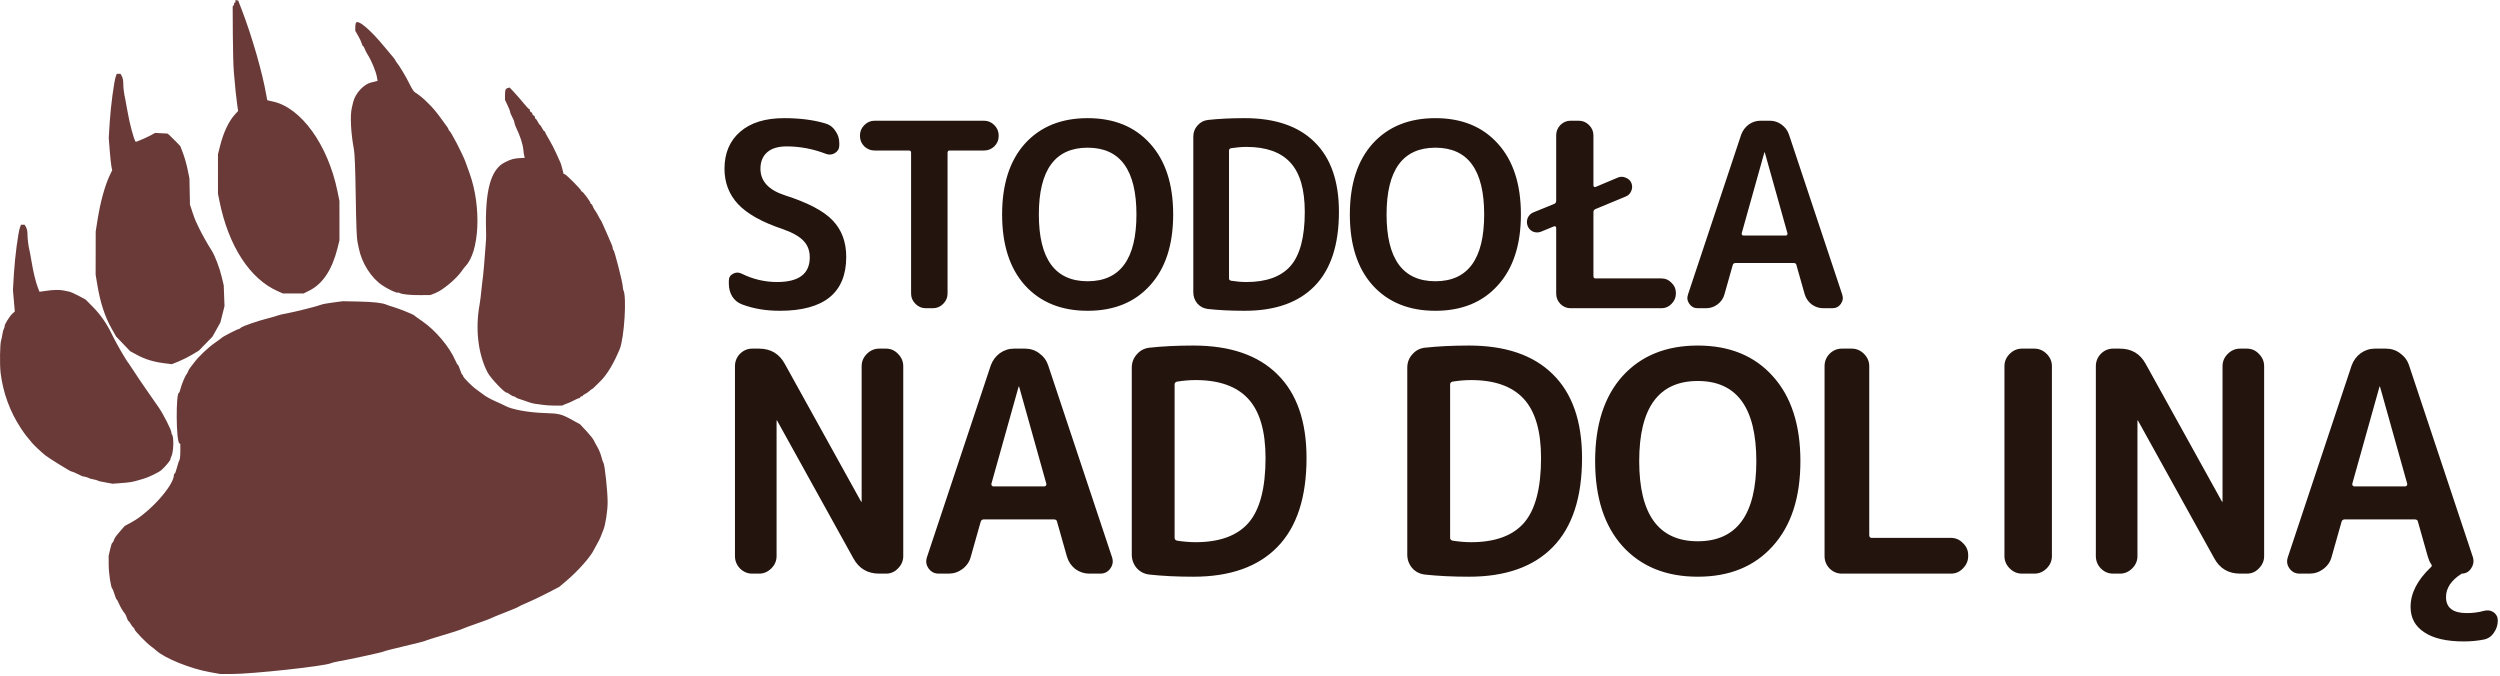 <svg width="292" height="79" viewBox="0 0 292 79" fill="none" xmlns="http://www.w3.org/2000/svg">
<path fill-rule="evenodd" clip-rule="evenodd" d="M27.507 0.165C27.507 0.256 27.454 0.33 27.39 0.33C27.326 0.33 27.303 0.361 27.339 0.399C27.375 0.437 27.354 0.533 27.291 0.612L27.177 0.757L27.194 3.98C27.203 5.753 27.254 7.723 27.308 8.358C27.46 10.163 27.591 11.443 27.706 12.235L27.811 12.963L27.469 13.337C26.707 14.171 26.106 15.441 25.689 17.099L25.458 18.014L25.458 20.322L25.459 22.631L25.639 23.523C26.693 28.727 29.179 32.566 32.425 34.002L33.052 34.28H34.251H35.45L36.126 33.944C37.688 33.167 38.781 31.526 39.416 29.003L39.647 28.088L39.647 25.779L39.646 23.471L39.415 22.338C38.304 16.907 35.158 12.546 31.85 11.853C31.522 11.784 31.242 11.721 31.228 11.713C31.214 11.705 31.155 11.419 31.097 11.078C30.661 8.528 29.444 4.286 28.269 1.222L27.826 0.068L27.666 0.034L27.507 0V0.165ZM41.556 2.7C41.523 2.791 41.495 3.032 41.495 3.235V3.604L41.84 4.197C42.029 4.524 42.214 4.92 42.251 5.079C42.287 5.238 42.351 5.368 42.394 5.368C42.436 5.368 42.529 5.521 42.6 5.709C42.671 5.896 42.806 6.168 42.9 6.312C43.387 7.061 43.921 8.352 44.037 9.059L44.1 9.444L43.922 9.497C43.824 9.526 43.587 9.583 43.397 9.624C42.486 9.817 41.482 10.908 41.24 11.966C41.219 12.06 41.151 12.349 41.09 12.609C40.877 13.513 40.98 15.544 41.336 17.436C41.433 17.953 41.499 19.639 41.547 22.789C41.598 26.2 41.659 27.821 41.754 28.246C41.786 28.39 41.854 28.721 41.905 28.98C42.244 30.706 43.345 32.451 44.643 33.321C45.361 33.802 46.379 34.276 46.476 34.174C46.499 34.15 46.597 34.175 46.694 34.229C46.972 34.386 47.941 34.48 49.155 34.47L50.27 34.46L50.847 34.233C51.727 33.887 53.285 32.586 53.932 31.657C54.093 31.426 54.272 31.189 54.33 31.132C56.012 29.46 56.26 24.142 54.838 20.217C54.692 19.813 54.487 19.241 54.382 18.945C54.069 18.058 52.657 15.333 52.467 15.25C52.423 15.231 52.387 15.172 52.387 15.12C52.387 15.068 52.323 14.942 52.244 14.84C52.166 14.739 51.865 14.325 51.576 13.921C51.01 13.13 50.51 12.532 50.049 12.096C49.889 11.945 49.687 11.748 49.599 11.659C49.39 11.445 48.693 10.908 48.44 10.764C48.33 10.702 48.06 10.275 47.84 9.815C47.468 9.036 46.602 7.592 46.317 7.275C46.248 7.199 46.191 7.105 46.191 7.066C46.191 7.026 46.045 6.825 45.867 6.619C45.688 6.412 45.295 5.942 44.993 5.574C43.216 3.409 41.746 2.18 41.556 2.7ZM13.531 8.91C13.328 9.437 12.929 12.426 12.814 14.275L12.702 16.099L12.816 17.581C12.88 18.396 12.97 19.248 13.018 19.474L13.104 19.886L12.859 20.394C12.268 21.619 11.73 23.551 11.402 25.622L11.178 27.039L11.174 29.558L11.169 32.076L11.352 33.178C11.713 35.359 12.236 36.964 13.062 38.423L13.566 39.312L14.383 40.164L15.199 41.017L15.985 41.446C16.923 41.958 17.94 42.271 19.169 42.424L20.073 42.537L20.867 42.215C21.304 42.038 22.014 41.681 22.445 41.423L23.228 40.954L24.023 40.136L24.818 39.319L25.279 38.492L25.741 37.666L25.982 36.708L26.223 35.749L26.178 34.542L26.133 33.336L25.912 32.398C25.654 31.299 25.097 29.838 24.711 29.243C24.276 28.574 23.558 27.299 23.264 26.672C23.115 26.354 22.934 25.976 22.863 25.832C22.792 25.688 22.611 25.192 22.46 24.73L22.186 23.89L22.157 22.369L22.127 20.847L21.914 19.798C21.797 19.221 21.557 18.37 21.381 17.909L21.062 17.069L20.505 16.492C20.198 16.174 19.863 15.844 19.759 15.758L19.57 15.602L18.843 15.563L18.117 15.525L17.691 15.759C17.186 16.038 15.888 16.603 15.849 16.562C15.642 16.344 15.13 14.421 14.867 12.871C14.779 12.352 14.666 11.738 14.616 11.507C14.472 10.847 14.4 10.243 14.4 9.701C14.4 9.426 14.327 9.07 14.237 8.911L14.074 8.621H13.858H13.642L13.531 8.91ZM59.331 10.274C59.045 10.346 58.985 10.491 58.983 11.117L58.982 11.67L59.281 12.294C59.446 12.637 59.581 12.985 59.581 13.067C59.581 13.15 59.693 13.423 59.83 13.674C59.966 13.925 60.079 14.209 60.08 14.304C60.08 14.4 60.167 14.66 60.273 14.882C60.783 15.951 61.068 16.834 61.13 17.536C61.148 17.741 61.191 18.028 61.226 18.173L61.29 18.438L60.91 18.455C60.048 18.493 59.767 18.564 58.99 18.945C57.301 19.773 56.625 22.275 56.775 27.144C56.794 27.745 56.772 28.151 56.623 29.925C56.586 30.358 56.544 30.877 56.53 31.079C56.493 31.589 56.381 32.648 56.327 32.992C56.302 33.149 56.26 33.526 56.233 33.831C56.183 34.403 56.087 35.172 56.02 35.539C55.491 38.415 55.836 41.358 56.956 43.515C57.297 44.173 59.058 46.013 59.2 45.859C59.217 45.84 59.373 45.931 59.547 46.061C59.72 46.19 59.925 46.296 60.001 46.296C60.078 46.296 60.187 46.345 60.243 46.404C60.299 46.463 60.432 46.531 60.538 46.556C60.644 46.58 60.977 46.693 61.28 46.806C61.946 47.055 62.332 47.158 62.729 47.194C62.894 47.209 63.208 47.252 63.428 47.29C63.95 47.381 65.776 47.416 65.776 47.336C65.776 47.302 65.958 47.217 66.181 47.147C66.404 47.077 66.793 46.904 67.045 46.763C67.298 46.622 67.565 46.506 67.64 46.506C67.714 46.506 67.775 46.459 67.775 46.401C67.775 46.344 67.842 46.296 67.924 46.296C68.007 46.296 68.074 46.261 68.074 46.217C68.074 46.173 68.201 46.079 68.355 46.007C68.51 45.935 68.733 45.782 68.851 45.667C68.969 45.551 69.092 45.457 69.124 45.457C69.156 45.457 69.288 45.35 69.416 45.221C69.544 45.091 69.855 44.785 70.107 44.541C70.885 43.788 71.664 42.498 72.377 40.787C72.914 39.496 73.221 34.604 72.81 33.895C72.787 33.857 72.751 33.621 72.727 33.371C72.673 32.779 71.765 29.253 71.656 29.208C71.609 29.189 71.572 29.101 71.572 29.014C71.572 28.846 71.487 28.633 70.853 27.196C70.262 25.86 70.227 25.784 70.173 25.727C70.126 25.678 69.993 25.44 69.732 24.94C69.672 24.825 69.601 24.706 69.573 24.678C69.472 24.572 69.266 24.2 69.209 24.022C69.177 23.921 69.11 23.838 69.062 23.838C69.013 23.838 68.974 23.787 68.974 23.725C68.974 23.569 68.085 22.369 67.969 22.369C67.917 22.369 67.874 22.323 67.874 22.266C67.874 22.133 66.206 20.448 65.987 20.36L65.82 20.294L65.683 19.731C65.607 19.421 65.51 19.097 65.467 19.011C65.424 18.924 65.205 18.439 64.981 17.933C64.757 17.427 64.372 16.682 64.126 16.279C63.879 15.875 63.678 15.498 63.678 15.441C63.678 15.384 63.64 15.338 63.594 15.338C63.547 15.338 63.425 15.172 63.321 14.97C63.218 14.768 63.105 14.603 63.071 14.603C63.038 14.603 62.925 14.438 62.822 14.236C62.718 14.034 62.599 13.868 62.556 13.868C62.514 13.868 62.479 13.796 62.479 13.708C62.479 13.619 62.411 13.52 62.329 13.486C62.246 13.453 62.179 13.365 62.179 13.291C62.179 13.217 62.112 13.129 62.029 13.096C61.947 13.062 61.879 12.955 61.879 12.857C61.879 12.759 61.853 12.706 61.821 12.74C61.789 12.774 61.509 12.486 61.198 12.102C60.888 11.717 60.386 11.137 60.082 10.813L59.531 10.225L59.331 10.274ZM2.34 26.54C2.128 27.093 1.744 29.99 1.628 31.919L1.511 33.86L1.62 35.12L1.729 36.379L1.441 36.641C1.134 36.921 0.506 37.927 0.546 38.075C0.56 38.123 0.52 38.259 0.457 38.377C0.395 38.494 0.315 38.794 0.28 39.043C0.245 39.292 0.18 39.598 0.136 39.722C-0.01 40.135 -0.05 42.577 0.073 43.568C0.36 45.893 1.169 48.098 2.44 50.022C2.883 50.692 3.108 50.986 3.767 51.754C4.041 52.073 4.754 52.742 5.283 53.176C5.643 53.472 8.198 55.058 8.319 55.061C8.415 55.063 9.066 55.338 9.343 55.493C9.493 55.577 9.64 55.642 9.669 55.639C9.759 55.628 10.265 55.767 10.37 55.832C10.479 55.898 10.519 55.91 10.97 56.001C11.135 56.035 11.337 56.092 11.419 56.129C11.623 56.22 11.579 56.209 12.407 56.363L13.144 56.5L14.005 56.436C15.221 56.346 15.457 56.306 16.316 56.048C16.563 55.974 16.788 55.908 16.815 55.901C17.265 55.789 18.545 55.17 18.819 54.932C19.314 54.503 19.972 53.71 19.905 53.623C19.89 53.605 19.935 53.48 20.004 53.345C20.281 52.801 20.332 51.005 20.079 50.739C20.042 50.7 20.012 50.59 20.012 50.494C20.012 50.215 19.1 48.413 18.551 47.608C18.276 47.204 17.667 46.331 17.2 45.667C16.732 45.003 16.06 44.011 15.708 43.463C15.355 42.914 15.041 42.442 15.011 42.413C14.809 42.222 13.565 40.079 13.145 39.199C12.482 37.808 11.768 36.773 10.795 35.791L10.005 34.992L9.188 34.554C8.739 34.312 8.237 34.09 8.072 34.06C7.907 34.03 7.615 33.97 7.423 33.927C7.006 33.834 6.164 33.848 5.474 33.959C5.199 34.004 4.891 34.047 4.788 34.055L4.602 34.07L4.412 33.562C4.15 32.863 3.882 31.75 3.677 30.502C3.582 29.925 3.467 29.311 3.422 29.138C3.308 28.701 3.202 27.77 3.208 27.264C3.211 27.031 3.139 26.708 3.048 26.546L2.883 26.252H2.667H2.451L2.34 26.54ZM38.898 35.332C38.266 35.415 37.658 35.526 37.549 35.577C37.222 35.73 34.418 36.439 33.502 36.601C33.035 36.683 32.563 36.792 32.453 36.844C32.343 36.896 31.85 37.04 31.358 37.164C30.11 37.477 28.297 38.104 28.131 38.279C28.054 38.36 27.953 38.425 27.905 38.425C27.76 38.425 26.069 39.288 25.908 39.444C25.825 39.525 25.436 39.812 25.043 40.083C24.328 40.577 23.181 41.668 22.71 42.302C22.573 42.488 22.359 42.766 22.235 42.92C22.111 43.074 21.982 43.295 21.947 43.41C21.912 43.526 21.855 43.644 21.82 43.673C21.675 43.792 21.23 44.829 21.106 45.334C21.034 45.633 20.943 45.877 20.906 45.877C20.526 45.877 20.565 51.526 20.947 51.776L21.062 51.851V52.731C21.062 53.214 21.013 53.677 20.953 53.758C20.894 53.839 20.765 54.224 20.667 54.613C20.57 55.003 20.45 55.322 20.401 55.322C20.352 55.322 20.312 55.389 20.312 55.47C20.312 56.697 17.501 59.838 15.366 60.998L14.567 61.432L14.188 61.866C13.497 62.66 13.4 62.794 13.299 63.099C13.244 63.266 13.161 63.403 13.116 63.403C13.071 63.403 12.957 63.745 12.862 64.163L12.69 64.924L12.695 65.974C12.699 66.98 12.951 68.644 13.115 68.754C13.158 68.784 13.275 69.079 13.374 69.411C13.473 69.743 13.584 70.014 13.621 70.014C13.657 70.014 13.771 70.215 13.874 70.46C14.058 70.899 14.354 71.402 14.584 71.663C14.648 71.736 14.753 71.962 14.816 72.165C14.88 72.367 14.964 72.533 15.003 72.533C15.042 72.533 15.158 72.686 15.262 72.874C15.366 73.061 15.51 73.253 15.583 73.299C15.656 73.345 15.716 73.439 15.716 73.509C15.716 73.665 17.14 75.139 17.614 75.474C17.807 75.609 18.105 75.847 18.278 76.002C19.287 76.909 22.264 78.106 24.505 78.505L25.733 78.725H27.014C29.45 78.725 37.934 77.805 38.648 77.463C38.758 77.41 39.14 77.316 39.497 77.254C40.892 77.01 44.746 76.172 44.793 76.102C44.82 76.062 45.922 75.777 47.241 75.469C48.56 75.162 49.661 74.88 49.689 74.844C49.716 74.807 50.593 74.527 51.637 74.221C52.682 73.916 53.716 73.582 53.936 73.48C54.155 73.378 54.987 73.07 55.784 72.795C56.581 72.52 57.278 72.26 57.333 72.216C57.388 72.173 58.13 71.868 58.982 71.537C59.833 71.207 60.553 70.903 60.58 70.861C60.608 70.82 61.057 70.608 61.58 70.391C62.102 70.173 63.158 69.669 63.928 69.27L65.326 68.544L66.176 67.824C67.501 66.7 68.98 65.032 69.352 64.242C69.42 64.098 69.601 63.767 69.754 63.507C69.907 63.248 70.094 62.87 70.168 62.668C70.243 62.466 70.382 62.112 70.478 61.881C70.717 61.302 70.972 59.647 70.972 58.673C70.972 57.385 70.629 54.184 70.478 54.062C70.442 54.033 70.337 53.718 70.245 53.362C70.152 53.006 69.941 52.487 69.775 52.208C69.609 51.929 69.414 51.57 69.341 51.409C69.268 51.249 68.882 50.767 68.483 50.339L67.757 49.561L66.842 49.057C65.567 48.355 65.325 48.294 63.628 48.243C61.716 48.186 59.76 47.827 58.982 47.39C58.844 47.313 58.33 47.073 57.84 46.858C57.349 46.642 56.764 46.321 56.541 46.145C56.317 45.968 55.941 45.692 55.705 45.531C55.159 45.158 54.086 44.083 54.086 43.91C54.086 43.837 54.05 43.778 54.006 43.778C53.963 43.778 53.843 43.518 53.74 43.2C53.637 42.883 53.522 42.623 53.483 42.623C53.444 42.623 53.316 42.399 53.198 42.125C52.499 40.505 50.864 38.569 49.289 37.495C48.822 37.177 48.417 36.885 48.39 36.846C48.312 36.736 46.61 36.047 45.942 35.856C45.612 35.761 45.252 35.641 45.143 35.589C44.693 35.377 43.645 35.258 41.895 35.22L40.047 35.181L38.898 35.332Z" fill="#6A3A39"/>
<path d="M91.43 26.76C89.03 25.96 87.29 24.99 86.21 23.85C85.15 22.71 84.62 21.33 84.62 19.71C84.62 17.89 85.23 16.45 86.45 15.39C87.67 14.33 89.38 13.8 91.58 13.8C93.44 13.8 95.06 14.01 96.44 14.43C96.92 14.57 97.3 14.86 97.58 15.3C97.88 15.72 98.03 16.19 98.03 16.71V16.98C98.03 17.36 97.86 17.66 97.52 17.88C97.18 18.08 96.83 18.11 96.47 17.97C94.97 17.39 93.44 17.1 91.88 17.1C90.88 17.1 90.12 17.33 89.6 17.79C89.08 18.25 88.82 18.89 88.82 19.71C88.82 21.15 89.76 22.18 91.64 22.8C94.34 23.66 96.21 24.64 97.25 25.74C98.31 26.84 98.84 28.26 98.84 30C98.84 34.2 96.25 36.3 91.07 36.3C89.45 36.3 87.98 36.05 86.66 35.55C86.18 35.37 85.8 35.06 85.52 34.62C85.26 34.18 85.13 33.69 85.13 33.15V32.79C85.13 32.41 85.29 32.14 85.61 31.98C85.93 31.8 86.26 31.79 86.6 31.95C87.92 32.61 89.31 32.94 90.77 32.94C93.31 32.94 94.58 31.98 94.58 30.06C94.58 29.28 94.34 28.64 93.86 28.14C93.38 27.62 92.57 27.16 91.43 26.76ZM102.155 17.58C101.695 17.58 101.295 17.42 100.955 17.1C100.615 16.76 100.445 16.36 100.445 15.9V15.81C100.445 15.35 100.615 14.95 100.955 14.61C101.295 14.27 101.695 14.1 102.155 14.1H114.935C115.395 14.1 115.795 14.27 116.135 14.61C116.475 14.95 116.645 15.35 116.645 15.81V15.9C116.645 16.36 116.475 16.76 116.135 17.1C115.795 17.42 115.395 17.58 114.935 17.58H110.915C110.755 17.58 110.675 17.67 110.675 17.85V34.29C110.675 34.75 110.505 35.15 110.165 35.49C109.825 35.83 109.425 36 108.965 36H108.125C107.665 36 107.265 35.83 106.925 35.49C106.585 35.15 106.415 34.75 106.415 34.29V17.85C106.415 17.67 106.335 17.58 106.175 17.58H102.155ZM132.737 25.05C132.737 19.85 130.837 17.25 127.037 17.25C123.237 17.25 121.337 19.85 121.337 25.05C121.337 30.25 123.237 32.85 127.037 32.85C130.837 32.85 132.737 30.25 132.737 25.05ZM134.327 33.33C132.547 35.31 130.117 36.3 127.037 36.3C123.957 36.3 121.517 35.31 119.717 33.33C117.937 31.35 117.047 28.59 117.047 25.05C117.047 21.51 117.937 18.75 119.717 16.77C121.517 14.79 123.957 13.8 127.037 13.8C130.117 13.8 132.547 14.79 134.327 16.77C136.127 18.75 137.027 21.51 137.027 25.05C137.027 28.59 136.127 31.35 134.327 33.33ZM143.548 17.58V32.52C143.548 32.66 143.628 32.75 143.788 32.79C144.428 32.89 145.028 32.94 145.588 32.94C147.928 32.94 149.648 32.31 150.748 31.05C151.848 29.77 152.398 27.67 152.398 24.75C152.398 22.13 151.838 20.21 150.718 18.99C149.598 17.77 147.888 17.16 145.588 17.16C145.028 17.16 144.428 17.21 143.788 17.31C143.628 17.35 143.548 17.44 143.548 17.58ZM141.088 36.09C140.588 36.03 140.178 35.82 139.858 35.46C139.538 35.08 139.378 34.64 139.378 34.14V15.96C139.378 15.46 139.538 15.03 139.858 14.67C140.178 14.29 140.588 14.07 141.088 14.01C142.368 13.87 143.798 13.8 145.378 13.8C148.938 13.8 151.658 14.73 153.538 16.59C155.438 18.45 156.388 21.17 156.388 24.75C156.388 28.59 155.438 31.48 153.538 33.42C151.658 35.34 148.938 36.3 145.378 36.3C143.798 36.3 142.368 36.23 141.088 36.09ZM173.352 25.05C173.352 19.85 171.452 17.25 167.652 17.25C163.852 17.25 161.952 19.85 161.952 25.05C161.952 30.25 163.852 32.85 167.652 32.85C171.452 32.85 173.352 30.25 173.352 25.05ZM174.942 33.33C173.162 35.31 170.732 36.3 167.652 36.3C164.572 36.3 162.132 35.31 160.332 33.33C158.552 31.35 157.662 28.59 157.662 25.05C157.662 21.51 158.552 18.75 160.332 16.77C162.132 14.79 164.572 13.8 167.652 13.8C170.732 13.8 173.162 14.79 174.942 16.77C176.742 18.75 177.642 21.51 177.642 25.05C177.642 28.59 176.742 31.35 174.942 33.33ZM183.443 36C182.983 36 182.583 35.83 182.243 35.49C181.923 35.15 181.763 34.75 181.763 34.29V26.58C181.763 26.52 181.733 26.48 181.673 26.46C181.633 26.42 181.583 26.41 181.523 26.43L179.993 27.06C179.693 27.18 179.383 27.18 179.063 27.06C178.763 26.92 178.553 26.7 178.433 26.4C178.313 26.08 178.313 25.77 178.433 25.47C178.573 25.15 178.793 24.93 179.093 24.81L181.523 23.82C181.683 23.76 181.763 23.64 181.763 23.46V15.81C181.763 15.35 181.923 14.95 182.243 14.61C182.583 14.27 182.983 14.1 183.443 14.1H184.403C184.863 14.1 185.263 14.27 185.603 14.61C185.943 14.95 186.113 15.35 186.113 15.81V21.66C186.113 21.72 186.133 21.77 186.173 21.81C186.233 21.85 186.293 21.86 186.353 21.84L188.993 20.73C189.293 20.61 189.593 20.62 189.893 20.76C190.213 20.88 190.433 21.09 190.553 21.39C190.673 21.71 190.663 22.02 190.523 22.32C190.403 22.62 190.193 22.83 189.893 22.95L186.353 24.42C186.193 24.48 186.113 24.6 186.113 24.78V32.25C186.113 32.43 186.193 32.52 186.353 32.52H194.063C194.523 32.52 194.913 32.69 195.233 33.03C195.573 33.35 195.743 33.74 195.743 34.2V34.29C195.743 34.75 195.573 35.15 195.233 35.49C194.913 35.83 194.523 36 194.063 36H183.443ZM206.073 17.82L203.433 27.24C203.413 27.3 203.423 27.36 203.463 27.42C203.503 27.48 203.553 27.51 203.613 27.51H208.593C208.653 27.51 208.703 27.48 208.743 27.42C208.783 27.36 208.793 27.3 208.773 27.24L206.133 17.82C206.133 17.8 206.123 17.79 206.103 17.79C206.083 17.79 206.073 17.8 206.073 17.82ZM198.303 36C197.883 36 197.553 35.83 197.313 35.49C197.073 35.15 197.023 34.78 197.163 34.38L203.373 15.72C203.553 15.24 203.843 14.85 204.243 14.55C204.663 14.25 205.123 14.1 205.623 14.1H206.703C207.223 14.1 207.683 14.25 208.083 14.55C208.503 14.85 208.793 15.24 208.953 15.72L215.163 34.38C215.303 34.78 215.253 35.15 215.013 35.49C214.773 35.83 214.443 36 214.023 36H212.943C212.463 36 212.013 35.85 211.593 35.55C211.193 35.23 210.923 34.83 210.783 34.35L209.823 30.96C209.803 30.8 209.693 30.72 209.493 30.72H202.713C202.533 30.72 202.423 30.8 202.383 30.96L201.423 34.35C201.303 34.83 201.033 35.23 200.613 35.55C200.213 35.85 199.763 36 199.263 36H198.303Z" fill="#23140D"/>
<path d="M87.86 67C87.308 67 86.828 66.796 86.42 66.388C86.036 65.98 85.844 65.5 85.844 64.948V42.772C85.844 42.22 86.036 41.74 86.42 41.332C86.828 40.924 87.308 40.72 87.86 40.72H88.652C90.02 40.72 91.028 41.32 91.676 42.52L100.568 58.576C100.568 58.6 100.58 58.612 100.604 58.612C100.628 58.612 100.64 58.6 100.64 58.576V42.772C100.64 42.22 100.844 41.74 101.252 41.332C101.66 40.924 102.14 40.72 102.692 40.72H103.484C104.036 40.72 104.504 40.924 104.888 41.332C105.296 41.74 105.5 42.22 105.5 42.772V64.948C105.5 65.5 105.296 65.98 104.888 66.388C104.504 66.796 104.036 67 103.484 67H102.692C101.324 67 100.316 66.4 99.668 65.2L90.776 49.144C90.776 49.12 90.764 49.108 90.74 49.108C90.716 49.108 90.704 49.12 90.704 49.144V64.948C90.704 65.5 90.5 65.98 90.092 66.388C89.684 66.796 89.204 67 88.652 67H87.86ZM118.968 45.184L115.8 56.488C115.776 56.56 115.788 56.632 115.836 56.704C115.884 56.776 115.944 56.812 116.016 56.812H121.992C122.064 56.812 122.124 56.776 122.172 56.704C122.22 56.632 122.232 56.56 122.208 56.488L119.04 45.184C119.04 45.16 119.028 45.148 119.004 45.148C118.98 45.148 118.968 45.16 118.968 45.184ZM109.644 67C109.14 67 108.744 66.796 108.456 66.388C108.168 65.98 108.108 65.536 108.276 65.056L115.728 42.664C115.944 42.088 116.292 41.62 116.772 41.26C117.276 40.9 117.828 40.72 118.428 40.72H119.724C120.348 40.72 120.9 40.9 121.38 41.26C121.884 41.62 122.232 42.088 122.424 42.664L129.876 65.056C130.044 65.536 129.984 65.98 129.696 66.388C129.408 66.796 129.012 67 128.508 67H127.212C126.636 67 126.096 66.82 125.592 66.46C125.112 66.076 124.788 65.596 124.62 65.02L123.468 60.952C123.444 60.76 123.312 60.664 123.072 60.664H114.936C114.72 60.664 114.588 60.76 114.54 60.952L113.388 65.02C113.244 65.596 112.92 66.076 112.416 66.46C111.936 66.82 111.396 67 110.796 67H109.644ZM137.195 44.896V62.824C137.195 62.992 137.291 63.1 137.483 63.148C138.251 63.268 138.971 63.328 139.643 63.328C142.451 63.328 144.515 62.572 145.835 61.06C147.155 59.524 147.815 57.004 147.815 53.5C147.815 50.356 147.143 48.052 145.799 46.588C144.455 45.124 142.403 44.392 139.643 44.392C138.971 44.392 138.251 44.452 137.483 44.572C137.291 44.62 137.195 44.728 137.195 44.896ZM134.243 67.108C133.643 67.036 133.151 66.784 132.767 66.352C132.383 65.896 132.191 65.368 132.191 64.768V42.952C132.191 42.352 132.383 41.836 132.767 41.404C133.151 40.948 133.643 40.684 134.243 40.612C135.779 40.444 137.495 40.36 139.391 40.36C143.663 40.36 146.927 41.476 149.183 43.708C151.463 45.94 152.603 49.204 152.603 53.5C152.603 58.108 151.463 61.576 149.183 63.904C146.927 66.208 143.663 67.36 139.391 67.36C137.495 67.36 135.779 67.276 134.243 67.108ZM169.374 44.896V62.824C169.374 62.992 169.47 63.1 169.662 63.148C170.43 63.268 171.15 63.328 171.822 63.328C174.63 63.328 176.694 62.572 178.014 61.06C179.334 59.524 179.994 57.004 179.994 53.5C179.994 50.356 179.322 48.052 177.978 46.588C176.634 45.124 174.582 44.392 171.822 44.392C171.15 44.392 170.43 44.452 169.662 44.572C169.47 44.62 169.374 44.728 169.374 44.896ZM166.422 67.108C165.822 67.036 165.33 66.784 164.946 66.352C164.562 65.896 164.37 65.368 164.37 64.768V42.952C164.37 42.352 164.562 41.836 164.946 41.404C165.33 40.948 165.822 40.684 166.422 40.612C167.958 40.444 169.674 40.36 171.57 40.36C175.842 40.36 179.106 41.476 181.362 43.708C183.642 45.94 184.782 49.204 184.782 53.5C184.782 58.108 183.642 61.576 181.362 63.904C179.106 66.208 175.842 67.36 171.57 67.36C169.674 67.36 167.958 67.276 166.422 67.108ZM205.139 53.86C205.139 47.62 202.859 44.5 198.299 44.5C193.739 44.5 191.459 47.62 191.459 53.86C191.459 60.1 193.739 63.22 198.299 63.22C202.859 63.22 205.139 60.1 205.139 53.86ZM207.047 63.796C204.911 66.172 201.995 67.36 198.299 67.36C194.603 67.36 191.675 66.172 189.515 63.796C187.379 61.42 186.311 58.108 186.311 53.86C186.311 49.612 187.379 46.3 189.515 43.924C191.675 41.548 194.603 40.36 198.299 40.36C201.995 40.36 204.911 41.548 207.047 43.924C209.207 46.3 210.287 49.612 210.287 53.86C210.287 58.108 209.207 61.42 207.047 63.796ZM215.124 67C214.572 67 214.092 66.796 213.684 66.388C213.3 65.98 213.108 65.5 213.108 64.948V42.772C213.108 42.22 213.3 41.74 213.684 41.332C214.092 40.924 214.572 40.72 215.124 40.72H216.276C216.828 40.72 217.308 40.924 217.716 41.332C218.124 41.74 218.328 42.22 218.328 42.772V62.5C218.328 62.716 218.424 62.824 218.616 62.824H227.868C228.42 62.824 228.888 63.028 229.272 63.436C229.68 63.82 229.884 64.288 229.884 64.84V64.948C229.884 65.5 229.68 65.98 229.272 66.388C228.888 66.796 228.42 67 227.868 67H215.124ZM236.171 67C235.619 67 235.139 66.796 234.731 66.388C234.323 65.98 234.119 65.5 234.119 64.948V42.772C234.119 42.22 234.323 41.74 234.731 41.332C235.139 40.924 235.619 40.72 236.171 40.72H237.611C238.163 40.72 238.643 40.924 239.051 41.332C239.459 41.74 239.663 42.22 239.663 42.772V64.948C239.663 65.5 239.459 65.98 239.051 66.388C238.643 66.796 238.163 67 237.611 67H236.171ZM246.811 67C246.259 67 245.779 66.796 245.371 66.388C244.987 65.98 244.795 65.5 244.795 64.948V42.772C244.795 42.22 244.987 41.74 245.371 41.332C245.779 40.924 246.259 40.72 246.811 40.72H247.603C248.971 40.72 249.979 41.32 250.627 42.52L259.519 58.576C259.519 58.6 259.531 58.612 259.555 58.612C259.579 58.612 259.591 58.6 259.591 58.576V42.772C259.591 42.22 259.795 41.74 260.203 41.332C260.611 40.924 261.091 40.72 261.643 40.72H262.435C262.987 40.72 263.455 40.924 263.839 41.332C264.247 41.74 264.451 42.22 264.451 42.772V64.948C264.451 65.5 264.247 65.98 263.839 66.388C263.455 66.796 262.987 67 262.435 67H261.643C260.275 67 259.267 66.4 258.619 65.2L249.727 49.144C249.727 49.12 249.715 49.108 249.691 49.108C249.667 49.108 249.655 49.12 249.655 49.144V64.948C249.655 65.5 249.451 65.98 249.043 66.388C248.635 66.796 248.155 67 247.603 67H246.811ZM280.943 56.812C281.015 56.812 281.075 56.776 281.123 56.704C281.171 56.632 281.183 56.56 281.159 56.488L277.991 45.184C277.991 45.16 277.979 45.148 277.955 45.148C277.931 45.148 277.919 45.16 277.919 45.184L274.751 56.488C274.727 56.56 274.739 56.632 274.787 56.704C274.835 56.776 274.895 56.812 274.967 56.812H280.943ZM290.087 71.356C290.519 71.236 290.903 71.284 291.239 71.5C291.575 71.74 291.743 72.064 291.743 72.472C291.743 73 291.587 73.48 291.275 73.912C290.987 74.344 290.591 74.608 290.087 74.704C289.343 74.848 288.575 74.92 287.783 74.92C285.743 74.92 284.195 74.56 283.139 73.84C282.083 73.144 281.555 72.16 281.555 70.888C281.555 69.304 282.335 67.768 283.895 66.28C284.063 66.16 284.075 66.016 283.931 65.848C283.787 65.632 283.667 65.356 283.571 65.02L282.419 60.952C282.395 60.76 282.263 60.664 282.023 60.664H273.887C273.671 60.664 273.539 60.76 273.491 60.952L272.339 65.02C272.195 65.596 271.871 66.076 271.367 66.46C270.887 66.82 270.347 67 269.747 67H268.595C268.091 67 267.695 66.796 267.407 66.388C267.119 65.98 267.059 65.536 267.227 65.056L274.679 42.664C274.895 42.088 275.243 41.62 275.723 41.26C276.227 40.9 276.779 40.72 277.379 40.72H278.675C279.299 40.72 279.851 40.9 280.331 41.26C280.835 41.62 281.183 42.088 281.375 42.664L288.827 65.056C288.971 65.512 288.911 65.944 288.647 66.352C288.407 66.76 288.047 66.976 287.567 67H287.531C286.307 67.768 285.695 68.68 285.695 69.736C285.695 70.984 286.499 71.608 288.107 71.608C288.827 71.608 289.487 71.524 290.087 71.356Z" fill="#23140D"/>
</svg>

